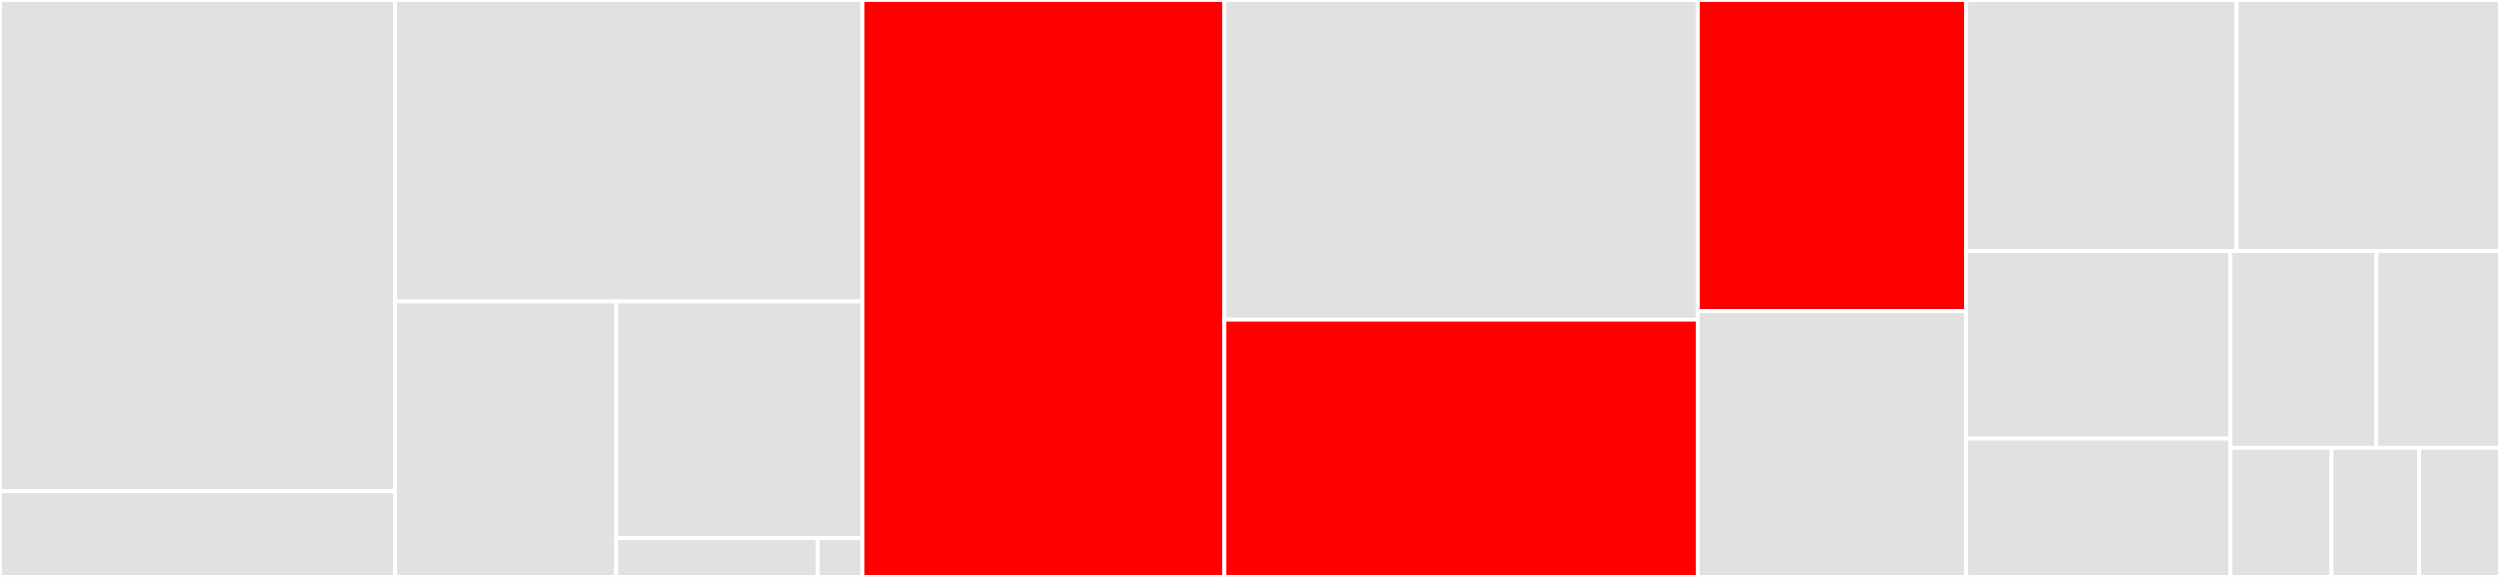 <svg baseProfile="full" width="650" height="150" viewBox="0 0 650 150" version="1.1"
xmlns="http://www.w3.org/2000/svg" xmlns:ev="http://www.w3.org/2001/xml-events"
xmlns:xlink="http://www.w3.org/1999/xlink">

<rect x="0" y="0" width="650" height="150" fill="#333333" stroke="none"/>

<style>rect.s{mask:url(#mask);}</style>
<defs>
  <pattern id="white" width="4" height="4" patternUnits="userSpaceOnUse" patternTransform="rotate(45)">
    <rect width="2" height="2" transform="translate(0,0)" fill="white"></rect>
  </pattern>
  <mask id="mask">
    <rect x="0" y="0" width="100%" height="100%" fill="url(#white)"></rect>
  </mask>
</defs>

<rect x="0" y="0" width="102.714" height="127.672" fill="#e1e1e1" stroke="white" stroke-width="1" class=" tooltipped" data-content="extensions/amber/serializer.py"><title>extensions/amber/serializer.py</title></rect>
<rect x="0" y="127.672" width="102.714" height="22.328" fill="#e1e1e1" stroke="white" stroke-width="1" class=" tooltipped" data-content="extensions/amber/__init__.py"><title>extensions/amber/__init__.py</title></rect>
<rect x="102.714" y="0" width="121.532" height="78.387" fill="#e1e1e1" stroke="white" stroke-width="1" class=" tooltipped" data-content="extensions/base.py"><title>extensions/base.py</title></rect>
<rect x="102.714" y="78.387" width="57.481" height="71.613" fill="#e1e1e1" stroke="white" stroke-width="1" class=" tooltipped" data-content="extensions/single_file.py"><title>extensions/single_file.py</title></rect>
<rect x="160.195" y="78.387" width="64.051" height="61.514" fill="#e1e1e1" stroke="white" stroke-width="1" class=" tooltipped" data-content="extensions/json/__init__.py"><title>extensions/json/__init__.py</title></rect>
<rect x="160.195" y="139.901" width="52.405" height="10.099" fill="#e1e1e1" stroke="white" stroke-width="1" class=" tooltipped" data-content="extensions/image.py"><title>extensions/image.py</title></rect>
<rect x="212.601" y="139.901" width="11.646" height="10.099" fill="#e1e1e1" stroke="white" stroke-width="1" class=" tooltipped" data-content="extensions/__init__.py"><title>extensions/__init__.py</title></rect>
<rect x="224.246" y="0" width="94.089" height="150.0" fill="red" stroke="white" stroke-width="1" class=" tooltipped" data-content="report.py"><title>report.py</title></rect>
<rect x="318.335" y="0" width="123.1" height="83.121" fill="#e1e1e1" stroke="white" stroke-width="1" class=" tooltipped" data-content="assertion.py"><title>assertion.py</title></rect>
<rect x="318.335" y="83.121" width="123.1" height="66.879" fill="red" stroke="white" stroke-width="1" class=" tooltipped" data-content="session.py"><title>session.py</title></rect>
<rect x="441.435" y="0" width="69.783" height="80.899" fill="red" stroke="white" stroke-width="1" class=" tooltipped" data-content="data.py"><title>data.py</title></rect>
<rect x="441.435" y="80.899" width="69.783" height="69.101" fill="#e1e1e1" stroke="white" stroke-width="1" class=" tooltipped" data-content="__init__.py"><title>__init__.py</title></rect>
<rect x="511.218" y="0" width="70.292" height="65.254" fill="#e1e1e1" stroke="white" stroke-width="1" class=" tooltipped" data-content="utils.py"><title>utils.py</title></rect>
<rect x="581.51" y="0" width="68.49" height="65.254" fill="#e1e1e1" stroke="white" stroke-width="1" class=" tooltipped" data-content="location.py"><title>location.py</title></rect>
<rect x="511.218" y="65.254" width="68.697" height="48.793" fill="#e1e1e1" stroke="white" stroke-width="1" class=" tooltipped" data-content="terminal.py"><title>terminal.py</title></rect>
<rect x="511.218" y="114.047" width="68.697" height="35.953" fill="#e1e1e1" stroke="white" stroke-width="1" class=" tooltipped" data-content="patches/pycharm_diff.py"><title>patches/pycharm_diff.py</title></rect>
<rect x="579.915" y="65.254" width="37.915" height="51.183" fill="#e1e1e1" stroke="white" stroke-width="1" class=" tooltipped" data-content="matchers.py"><title>matchers.py</title></rect>
<rect x="617.83" y="65.254" width="32.17" height="51.183" fill="#e1e1e1" stroke="white" stroke-width="1" class=" tooltipped" data-content="filters.py"><title>filters.py</title></rect>
<rect x="579.915" y="116.437" width="26.282" height="33.563" fill="#e1e1e1" stroke="white" stroke-width="1" class=" tooltipped" data-content="types.py"><title>types.py</title></rect>
<rect x="606.197" y="116.437" width="22.778" height="33.563" fill="#e1e1e1" stroke="white" stroke-width="1" class=" tooltipped" data-content="constants.py"><title>constants.py</title></rect>
<rect x="628.975" y="116.437" width="21.025" height="33.563" fill="#e1e1e1" stroke="white" stroke-width="1" class=" tooltipped" data-content="exceptions.py"><title>exceptions.py</title></rect>
</svg>